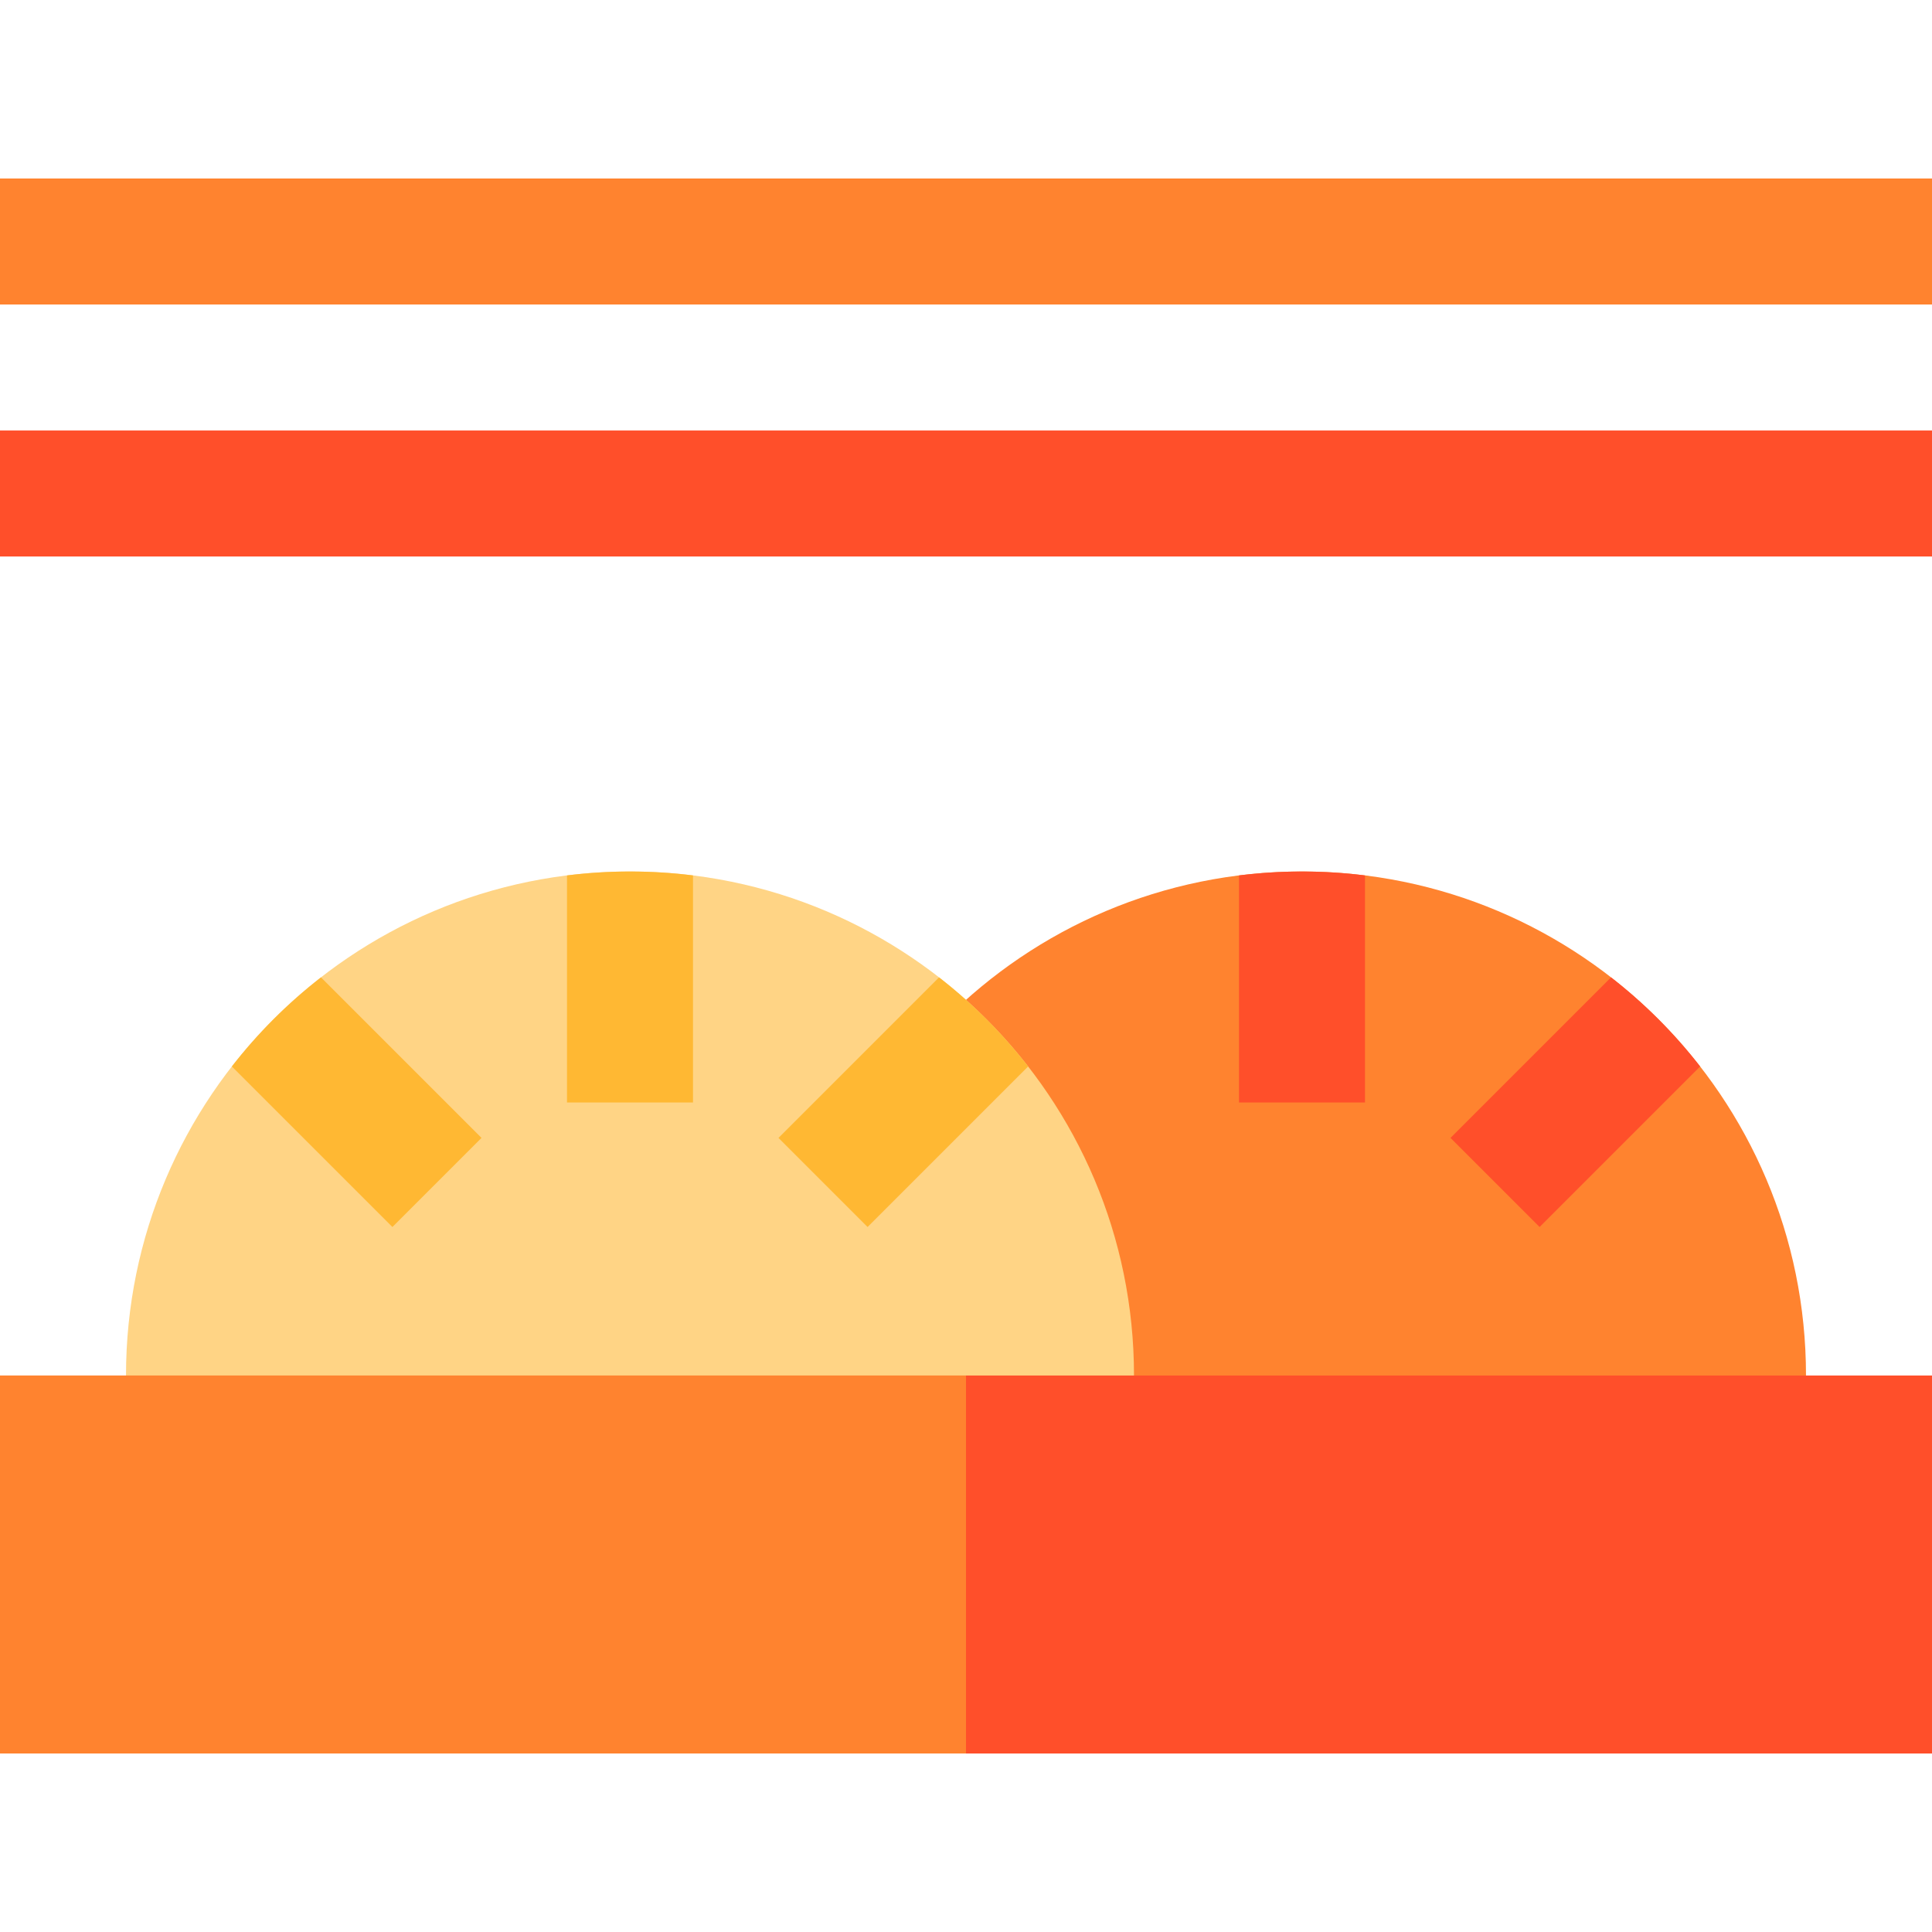 <?xml version="1.0" encoding="iso-8859-1"?>
<!-- Generator: Adobe Illustrator 19.0.0, SVG Export Plug-In . SVG Version: 6.00 Build 0)  -->
<svg version="1.1" id="Layer_1" xmlns="http://www.w3.org/2000/svg" xmlns:xlink="http://www.w3.org/1999/xlink" x="0px" y="0px"
	 viewBox="0 0 512 512" style="enable-background:new 0 0 512 512;" xml:space="preserve">
<rect y="114.087" style="fill:#FF4F2A;" width="512" height="33.391"/>
<g>
	<rect y="47.304" style="fill:#FF832F;" width="512" height="33.391"/>
	<path style="fill:#FF832F;" d="M345.043,230.957c-73.766,0-133.565,59.799-133.565,133.565l133.565,33.391l133.565-33.391
		C478.609,290.756,418.809,230.957,345.043,230.957z"/>
</g>
<g>
	<path style="fill:#FF4F2A;" d="M361.739,231.994c-5.469-0.682-11.041-1.037-16.696-1.037c-5.654,0-11.226,0.355-16.696,1.037v60.18
		h33.391V231.994z"/>
	<path style="fill:#FF4F2A;" d="M450.552,282.623c-6.855-8.819-14.791-16.756-23.611-23.611l-42.546,42.546l23.611,23.611
		L450.552,282.623z"/>
</g>
<path style="fill:#FFD485;" d="M166.957,230.957c-73.766,0-133.565,59.799-133.565,133.565l133.565,33.391l133.565-33.391
	C300.522,290.756,240.722,230.957,166.957,230.957z"/>
<g>
	<path style="fill:#FFB833;" d="M183.652,231.994c-5.469-0.682-11.041-1.037-16.696-1.037s-11.226,0.355-16.696,1.037v60.18h33.391
		V231.994z"/>
	<path style="fill:#FFB833;" d="M61.448,282.623l42.546,42.546l23.611-23.611l-42.546-42.546
		C76.239,265.868,68.303,273.804,61.448,282.623z"/>
	<path style="fill:#FFB833;" d="M272.465,282.623c-6.855-8.819-14.791-16.756-23.611-23.611l-42.546,42.546l23.611,23.611
		L272.465,282.623z"/>
</g>
<polygon style="fill:#FF832F;" points="0,364.522 0,464.696 256,464.696 278.261,414.609 256,364.522 "/>
<rect x="256" y="364.522" style="fill:#FF4F2A;" width="256" height="100.174"/>
<g>
</g>
<g>
</g>
<g>
</g>
<g>
</g>
<g>
</g>
<g>
</g>
<g>
</g>
<g>
</g>
<g>
</g>
<g>
</g>
<g>
</g>
<g>
</g>
<g>
</g>
<g>
</g>
<g>
</g>
</svg>
